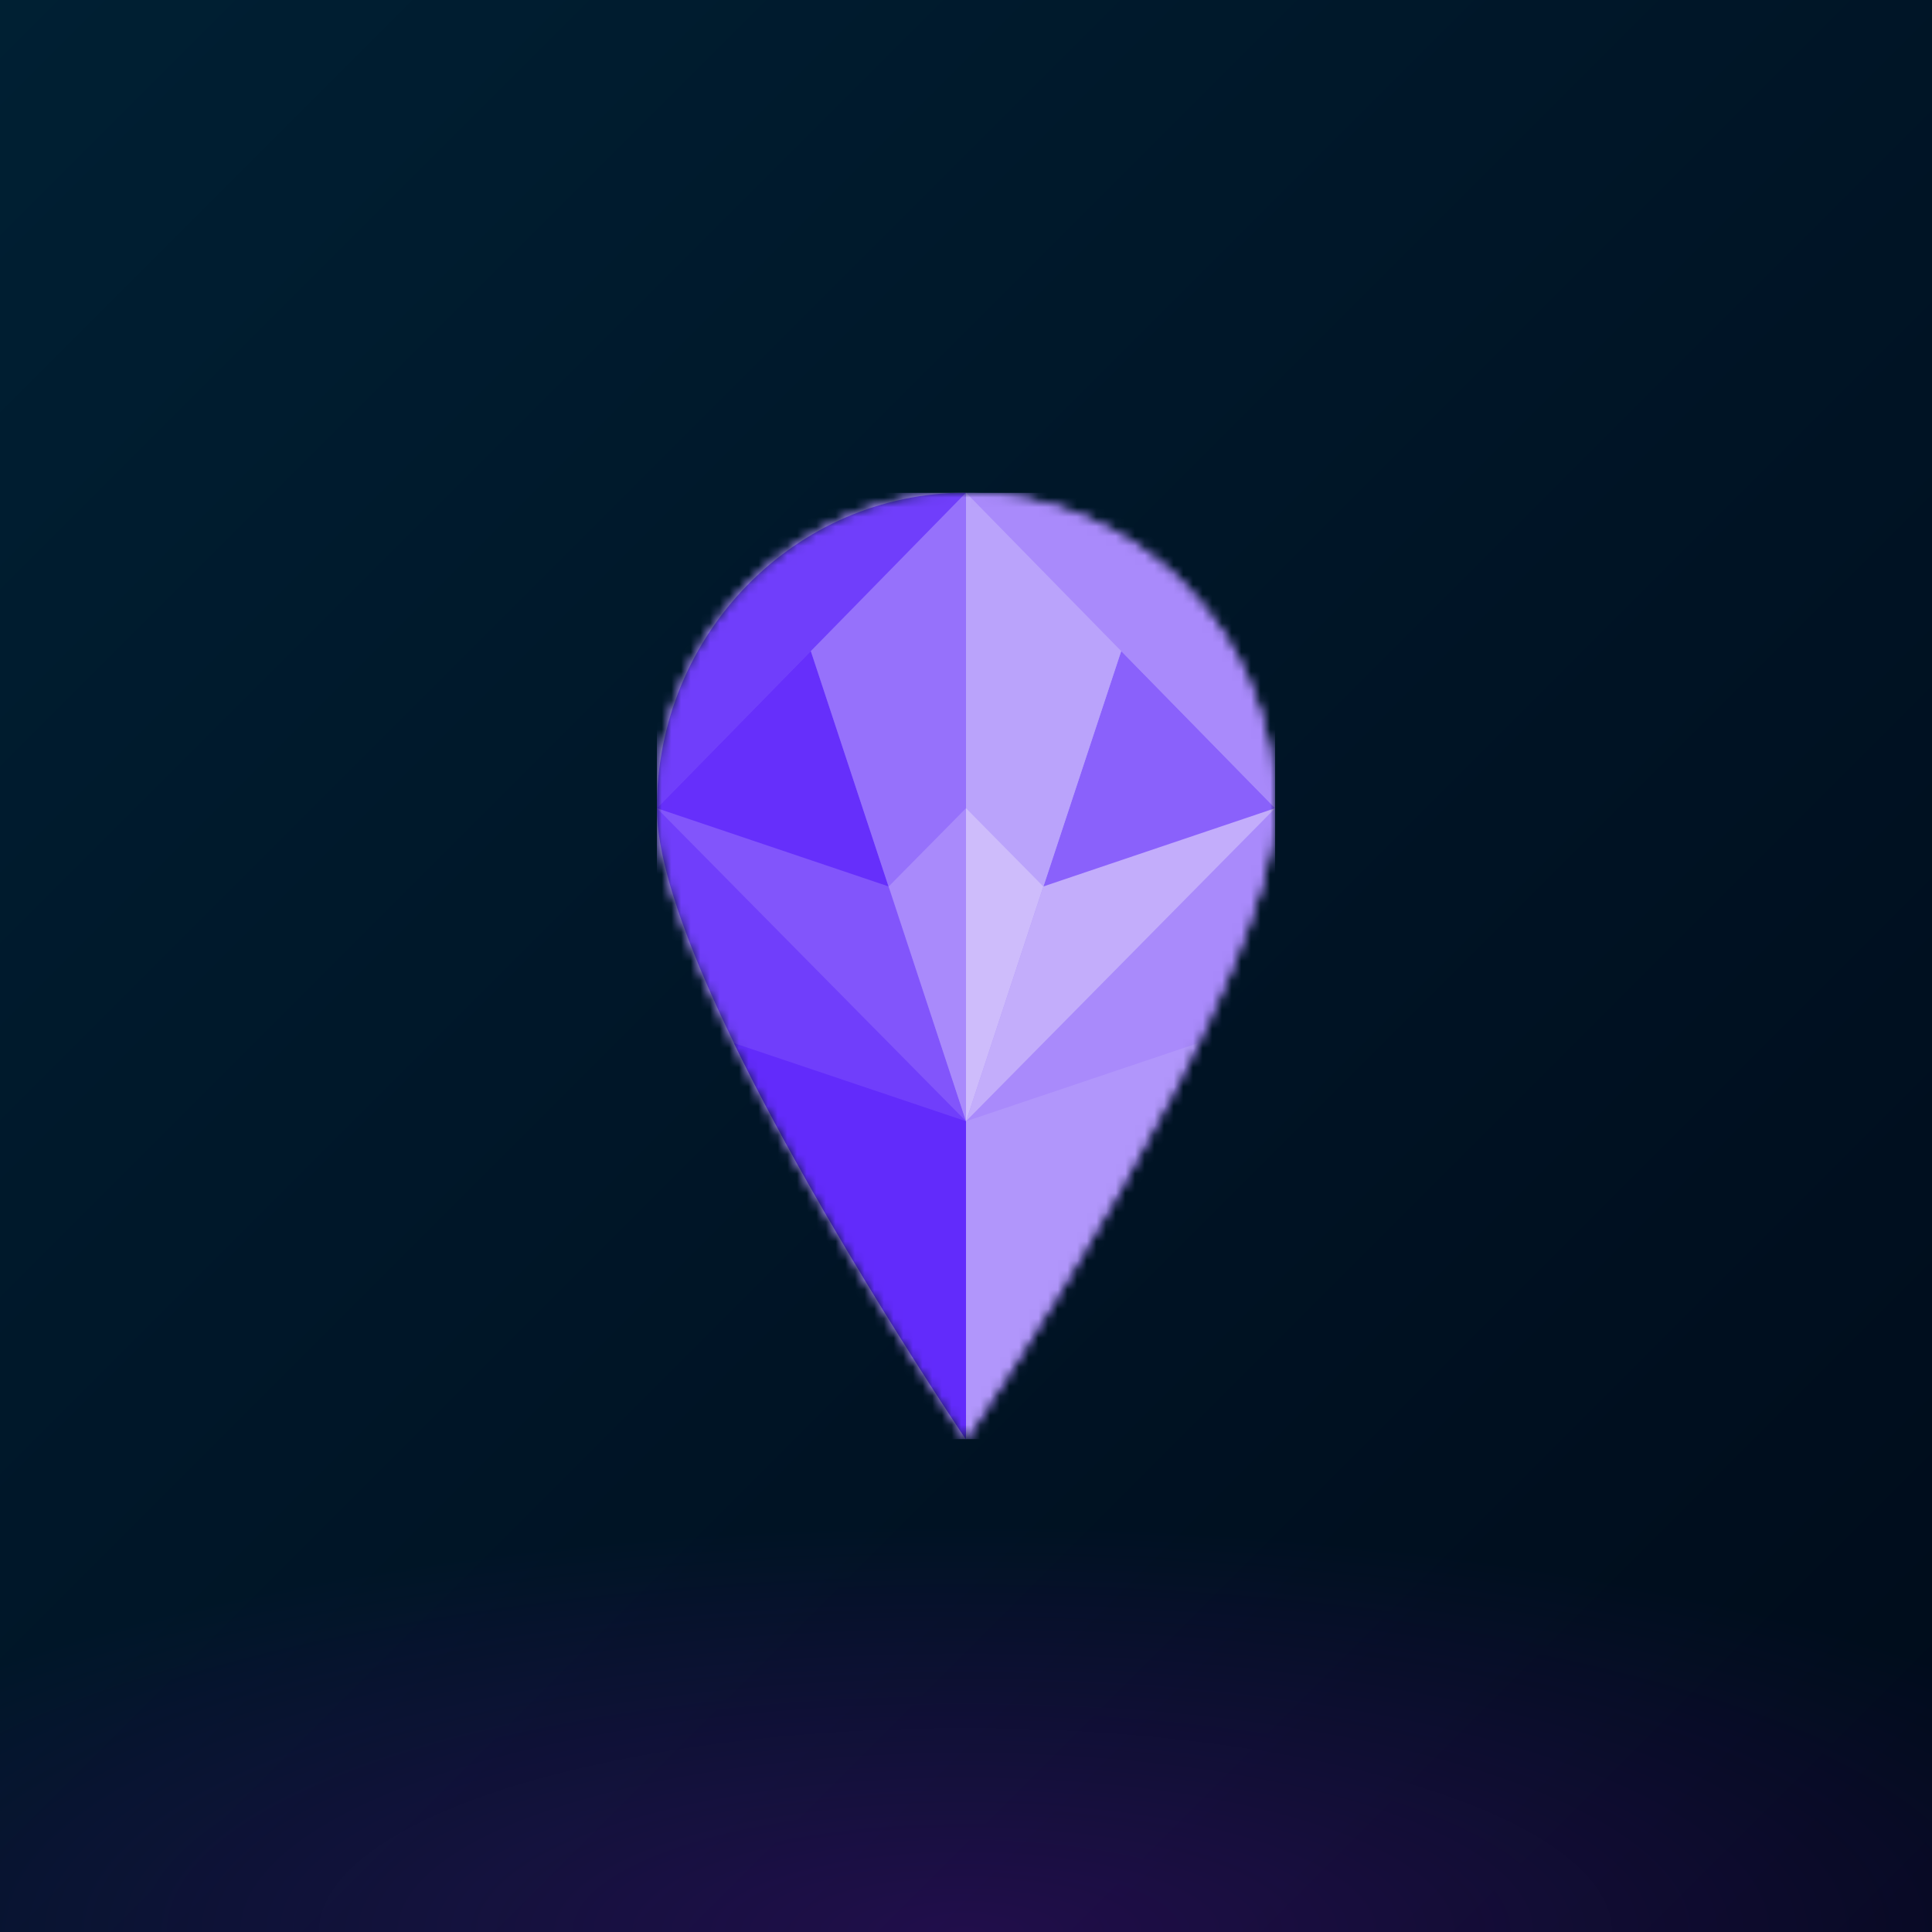<svg xmlns="http://www.w3.org/2000/svg" style="width:100%;height:100%;transform:translate3d(0,0,0);content-visibility:visible" viewBox="0 0 200 200"><defs><clipPath id="a"><path d="M0 0h200v200H0z"/></clipPath><clipPath id="e"><path d="M0 0h64v98H0z"/></clipPath><clipPath id="g"><path d="M0 0h200v200H0z"/></clipPath><clipPath id="c"><path d="M0 0h200v200H0z"/></clipPath><radialGradient id="d" spreadMethod="pad" gradientUnits="userSpaceOnUse" cx="0" cy="0" r="47.917" fx="0" fy="0"><stop offset="0%" stop-color="#A505F5"/><stop offset="50%" stop-color="#A505F5" stop-opacity=".5"/><stop offset="100%" stop-color="#A505F5" stop-opacity="0"/></radialGradient><linearGradient id="b" spreadMethod="pad" gradientUnits="userSpaceOnUse" x1="-138.214" y1="-138.214" x2="100" y2="100"><stop offset="0%" stop-color="#002438"/><stop offset="50%" stop-color="#001729"/><stop offset="100%" stop-color="#000B1A"/></linearGradient><mask id="f" mask-type="alpha"><g style="display:block"><path fill="#40F" d="M0-49c17.673 0 32 14.626 32 32.667C32 1.708 0 49 0 49S-32 1.708-32-16.333C-32-34.374-17.673-49 0-49z" transform="translate(32 49)"/><path fill="#C4C4C4" d="M0-49c17.673 0 32 14.626 32 32.667C32 1.708 0 49 0 49S-32 1.708-32-16.333C-32-34.374-17.673-49 0-49z" transform="translate(32 49)"/></g></mask></defs><g clip-path="url(#a)"><path fill="url(#b)" d="M-100-100h200v200h-200v-200z" transform="translate(100 100)" style="display:block"/><g clip-path="url(#c)" style="display:block"><path fill="url(#d)" fill-opacity=".2" d="M0-49.25c27.181 0 49.25 22.069 49.25 49.25S27.181 49.25 0 49.25-49.25 27.181-49.25 0-27.181-49.25 0-49.25z" transform="matrix(2.793 0 0 .88 99.943 199.981)" style="display:block"/></g><g clip-path="url(#e)" transform="translate(68 51)" style="display:block"><g mask="url(#f)" style="display:block"><g clip-path="url(#g)" transform="translate(-68 -51)"><path fill="#A98AFB" d="M-100-100h200v200h-200v-200z" transform="translate(100 100)" style="display:block"/><path fill="#A98AFB" d="M22.654-39.405C28.429-33.496 32-25.34 32-16.333c0 5.881-3.401 14.87-7.985 24.317C14.537 27.515 0 49 0 49S-14.537 27.515-24.015 7.984C-28.599-1.463-32-10.452-32-16.333c0-8.973 3.544-17.101 9.281-23.005C-16.921-45.305-8.883-49 0-49c8.85 0 16.861 3.667 22.654 9.595z" transform="translate(100 100)" style="display:block"/><path fill="#703EFB" d="M16-49c-17.673 0-32 14.626-32 32.667C-16 1.708 16 49 16 49v-98z" transform="translate(84 100)" style="display:block"/><path fill="#622BFB" d="M12.008-12.422v32.93S-2.53-.977-12.008-20.508l24.016 8.086z" transform="translate(87.992 128.492)" style="display:block"/><path fill="#B196FB" d="M-12.008-12.422v32.93S2.53-.977 12.008-20.508l-24.016 8.086z" transform="translate(112.008 128.492)" style="display:block"/><path fill="#8255FB" d="M-16-8.068-.065-24.335 8 .033l8 24.302-32-32.403z" transform="translate(84 91.734)" style="display:block"/><path fill="#662FFB" d="M-12 4.083 3.935-12.184 12 12.184l-24-8.101z" transform="translate(80 79.583)" style="display:block"/><path fill="#C3ADFB" d="M16-8.068.065-24.335-8 .033l-8 24.302L16-8.068z" transform="translate(116 91.734)" style="display:block"/><path fill="#8A61FB" d="M12 4.083-3.935-12.184-12 12.184l24-8.101z" transform="translate(120 79.583)" style="display:block"/><path fill="#9671FB" d="m-8.032-16.135 16.064-16.4v65.07l-16.064-48.67z" transform="translate(91.967 83.535)" style="display:block"/><path fill="#A98AFB" d="M4-16.202v32.404L-4-8.101l8-8.101z" transform="translate(96 99.868)" style="display:block"/><path fill="#BAA3FB" d="m8.032-16.135-16.064-16.4v65.07l16.064-48.67z" transform="translate(108.032 83.535)" style="display:block"/><path fill="#CEBCFB" d="M-4-16.202v32.404L4-8.101l-8-8.101z" transform="translate(104 99.868)" style="display:block"/></g></g></g></g></svg>